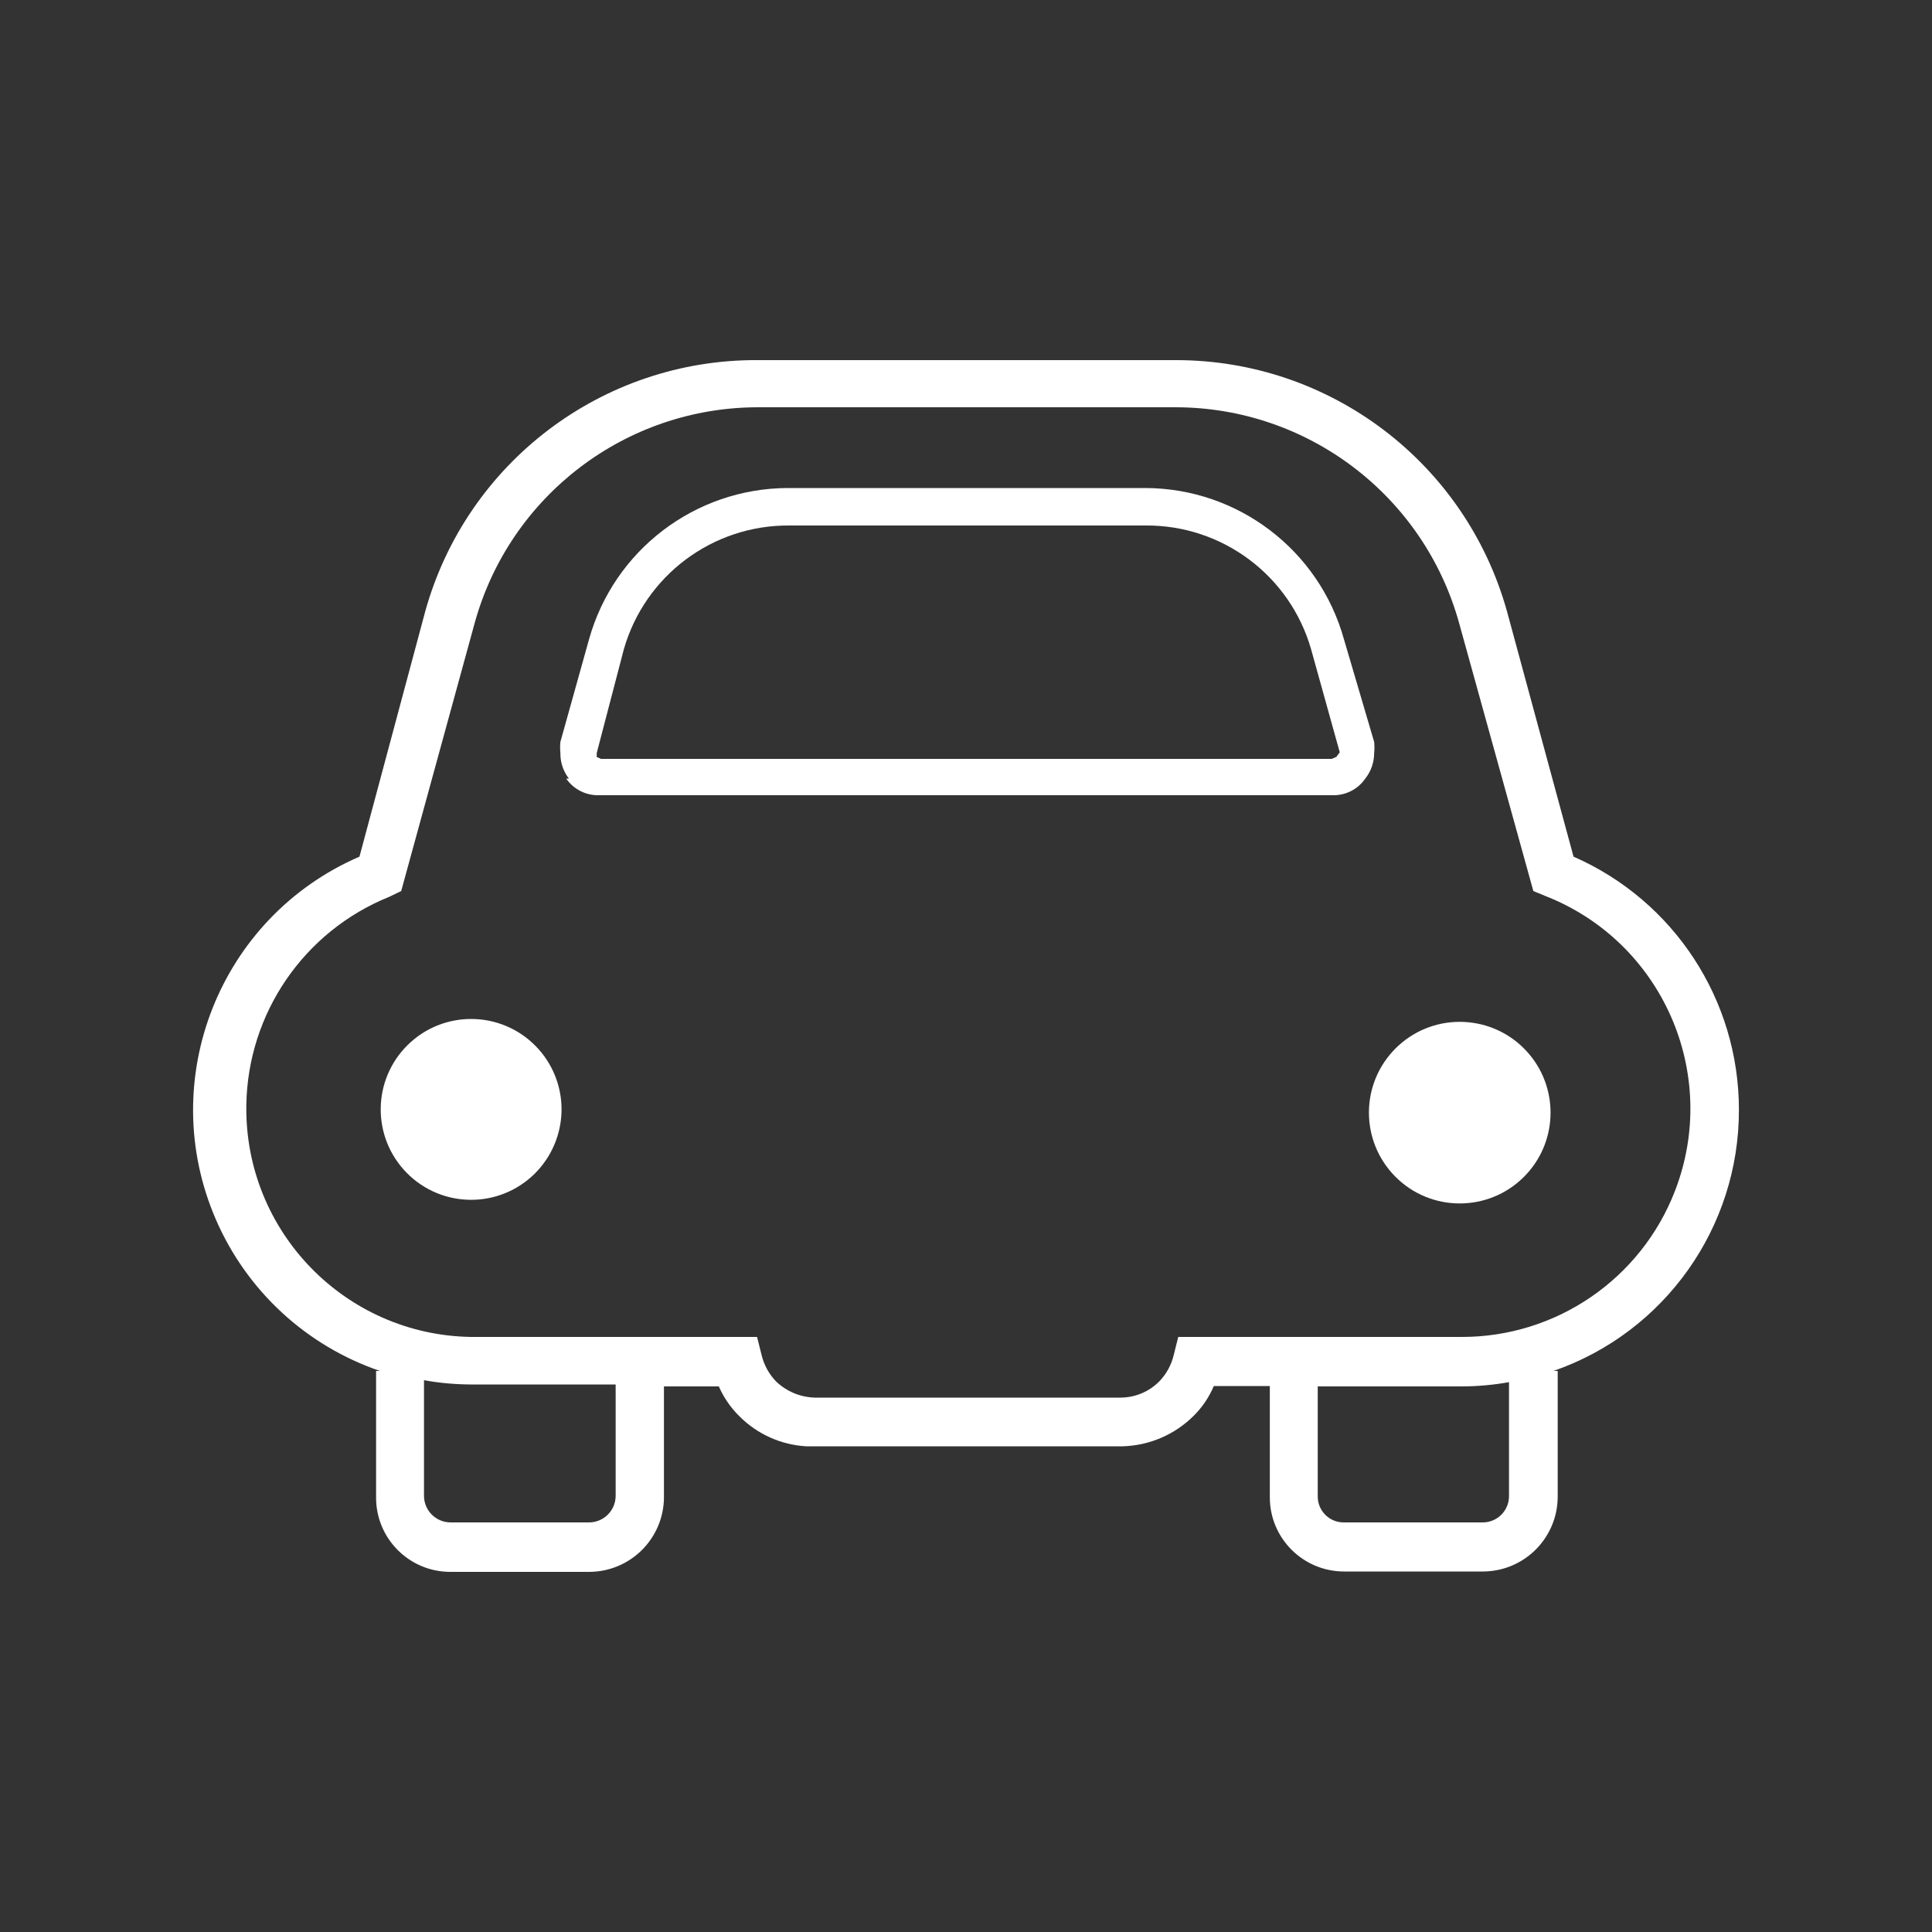 <?xml version="1.0" encoding="utf-8"?>
<!-- Generator: Adobe Illustrator 22.1.0, SVG Export Plug-In . SVG Version: 6.00 Build 0)  -->
<svg version="1.1" id="レイヤー_1" xmlns="http://www.w3.org/2000/svg" xmlns:xlink="http://www.w3.org/1999/xlink" x="0px"
	 y="0px" viewBox="0 0 50 50" style="enable-background:new 0 0 50 50;" xml:space="preserve">
<rect x="0" y="0" width="50" height="50" fill="#333333" stroke="none"/>
<style type="text/css">
	.st0{fill:#FFFFFF;}
	.st1{fill:none;}
</style>
<title>アートボード 1</title>
<g>
	<path class="st0" d="M45.003,28.72c0.001-2.84-1.679-5.41-4.28-6.55l-1.72-6.34
		c-1.069-3.849-4.575-6.512-8.57-6.51h-10.82c-4.011-0.024-7.54,2.645-8.61,6.51l-1.7,6.34
		C5.684,23.736,4.02,27.94,5.586,31.559c0.8,1.847,2.342,3.271,4.247,3.921h-0.1v3.27
		c-0.006,1.06,0.85,1.924,1.91,1.93c0.007,0,0.013,0,0.02,0h3.58
		c1.068,0,1.935-0.862,1.94-1.93v-2.87h1.42c0.128,0.292,0.311,0.557,0.54,0.78
		c0.46,0.459,1.072,0.733,1.72,0.77h8.2c0.688-0.021,1.343-0.304,1.83-0.79
		c0.222-0.22,0.399-0.482,0.52-0.77h1.45v2.87c-0.006,1.06,0.85,1.924,1.91,1.93
		c0.003,0,0.007,0,0.01,0h3.6c1.064-0.005,1.925-0.866,1.93-1.93v-3.26h-0.11
		C43.081,34.482,45.009,31.767,45.003,28.72z M15.933,38.72c-0.005,0.377-0.313,0.68-0.69,0.68h-3.58
		c-0.377,0-0.685-0.303-0.69-0.68v-3c0.399,0.072,0.804,0.108,1.21,0.11h3.75V38.72z M39.053,38.72
		c0,0.376-0.304,0.68-0.68,0.68l0,0h-3.6c-0.37,0-0.67-0.3-0.67-0.67
		c0-0.003,0-0.007,0-0.01v-2.84h3.75c0.402-0.002,0.804-0.039,1.2-0.11L39.053,38.72z
		 M37.853,34.6h-7.36l-0.12,0.48c-0.062,0.252-0.19,0.483-0.37,0.67c-0.265,0.267-0.624,0.418-1,0.42h-7.92
		c-0.374-0.011-0.73-0.161-1-0.42l0,0c-0.18-0.187-0.308-0.418-0.37-0.67l-0.12-0.48h-7.4
		c-3.264-0.05-5.868-2.737-5.818-6.001c0.037-2.377,1.494-4.5,3.698-5.389l0.31-0.15l1.9-6.93
		c0.909-3.303,3.914-5.591,7.34-5.59h10.8c3.425,0.002,6.428,2.289,7.34,5.59l1.92,6.93l0.29,0.12
		c3.043,1.18,4.553,4.604,3.373,7.647c-0.884,2.279-3.079,3.778-5.523,3.773L37.853,34.6z"/>
	<path class="st0" d="M35.333,20.15c0.149-0.188,0.23-0.42,0.23-0.66c0.01-0.096,0.01-0.194,0-0.29
		l-0.78-2.65c-0.641-2.311-2.742-3.913-5.14-3.92h-9.26c-2.397,0.01-4.496,1.611-5.14,3.92l-0.74,2.65
		c-0.01,0.096-0.01,0.194,0,0.29c-0.004,0.239,0.074,0.471,0.22,0.66h-0.07
		c0.196,0.284,0.525,0.446,0.87,0.43h18.94C34.808,20.596,35.137,20.434,35.333,20.15z M34.583,19.59
		l-0.12,0.05h-18.91l-0.11-0.05v-0.1l0,0l0.7-2.68c0.545-1.914,2.301-3.227,4.29-3.21h9.21
		c1.989-0.017,3.745,1.296,4.29,3.21l0.74,2.66l0,0L34.583,19.59z"/>
	<path class="st0" d="M13.833,30.38c-0.922,0.906-2.403,0.893-3.309-0.029
		c-0.906-0.922-0.893-2.403,0.029-3.309s2.403-0.893,3.309,0.029
		c0.43,0.437,0.671,1.026,0.671,1.639C14.532,29.338,14.28,29.939,13.833,30.38z"/>
	<path class="st0" d="M39.513,30.38c-0.875,0.958-2.362,1.026-3.32,0.15s-1.026-2.362-0.15-3.32
		c0.048-0.052,0.098-0.103,0.15-0.15l0,0c0.958-0.875,2.445-0.808,3.32,0.15
		C40.333,28.108,40.333,29.483,39.513,30.38z"/>
</g>
<rect class="st1" width="50" height="50"/>
</svg>
